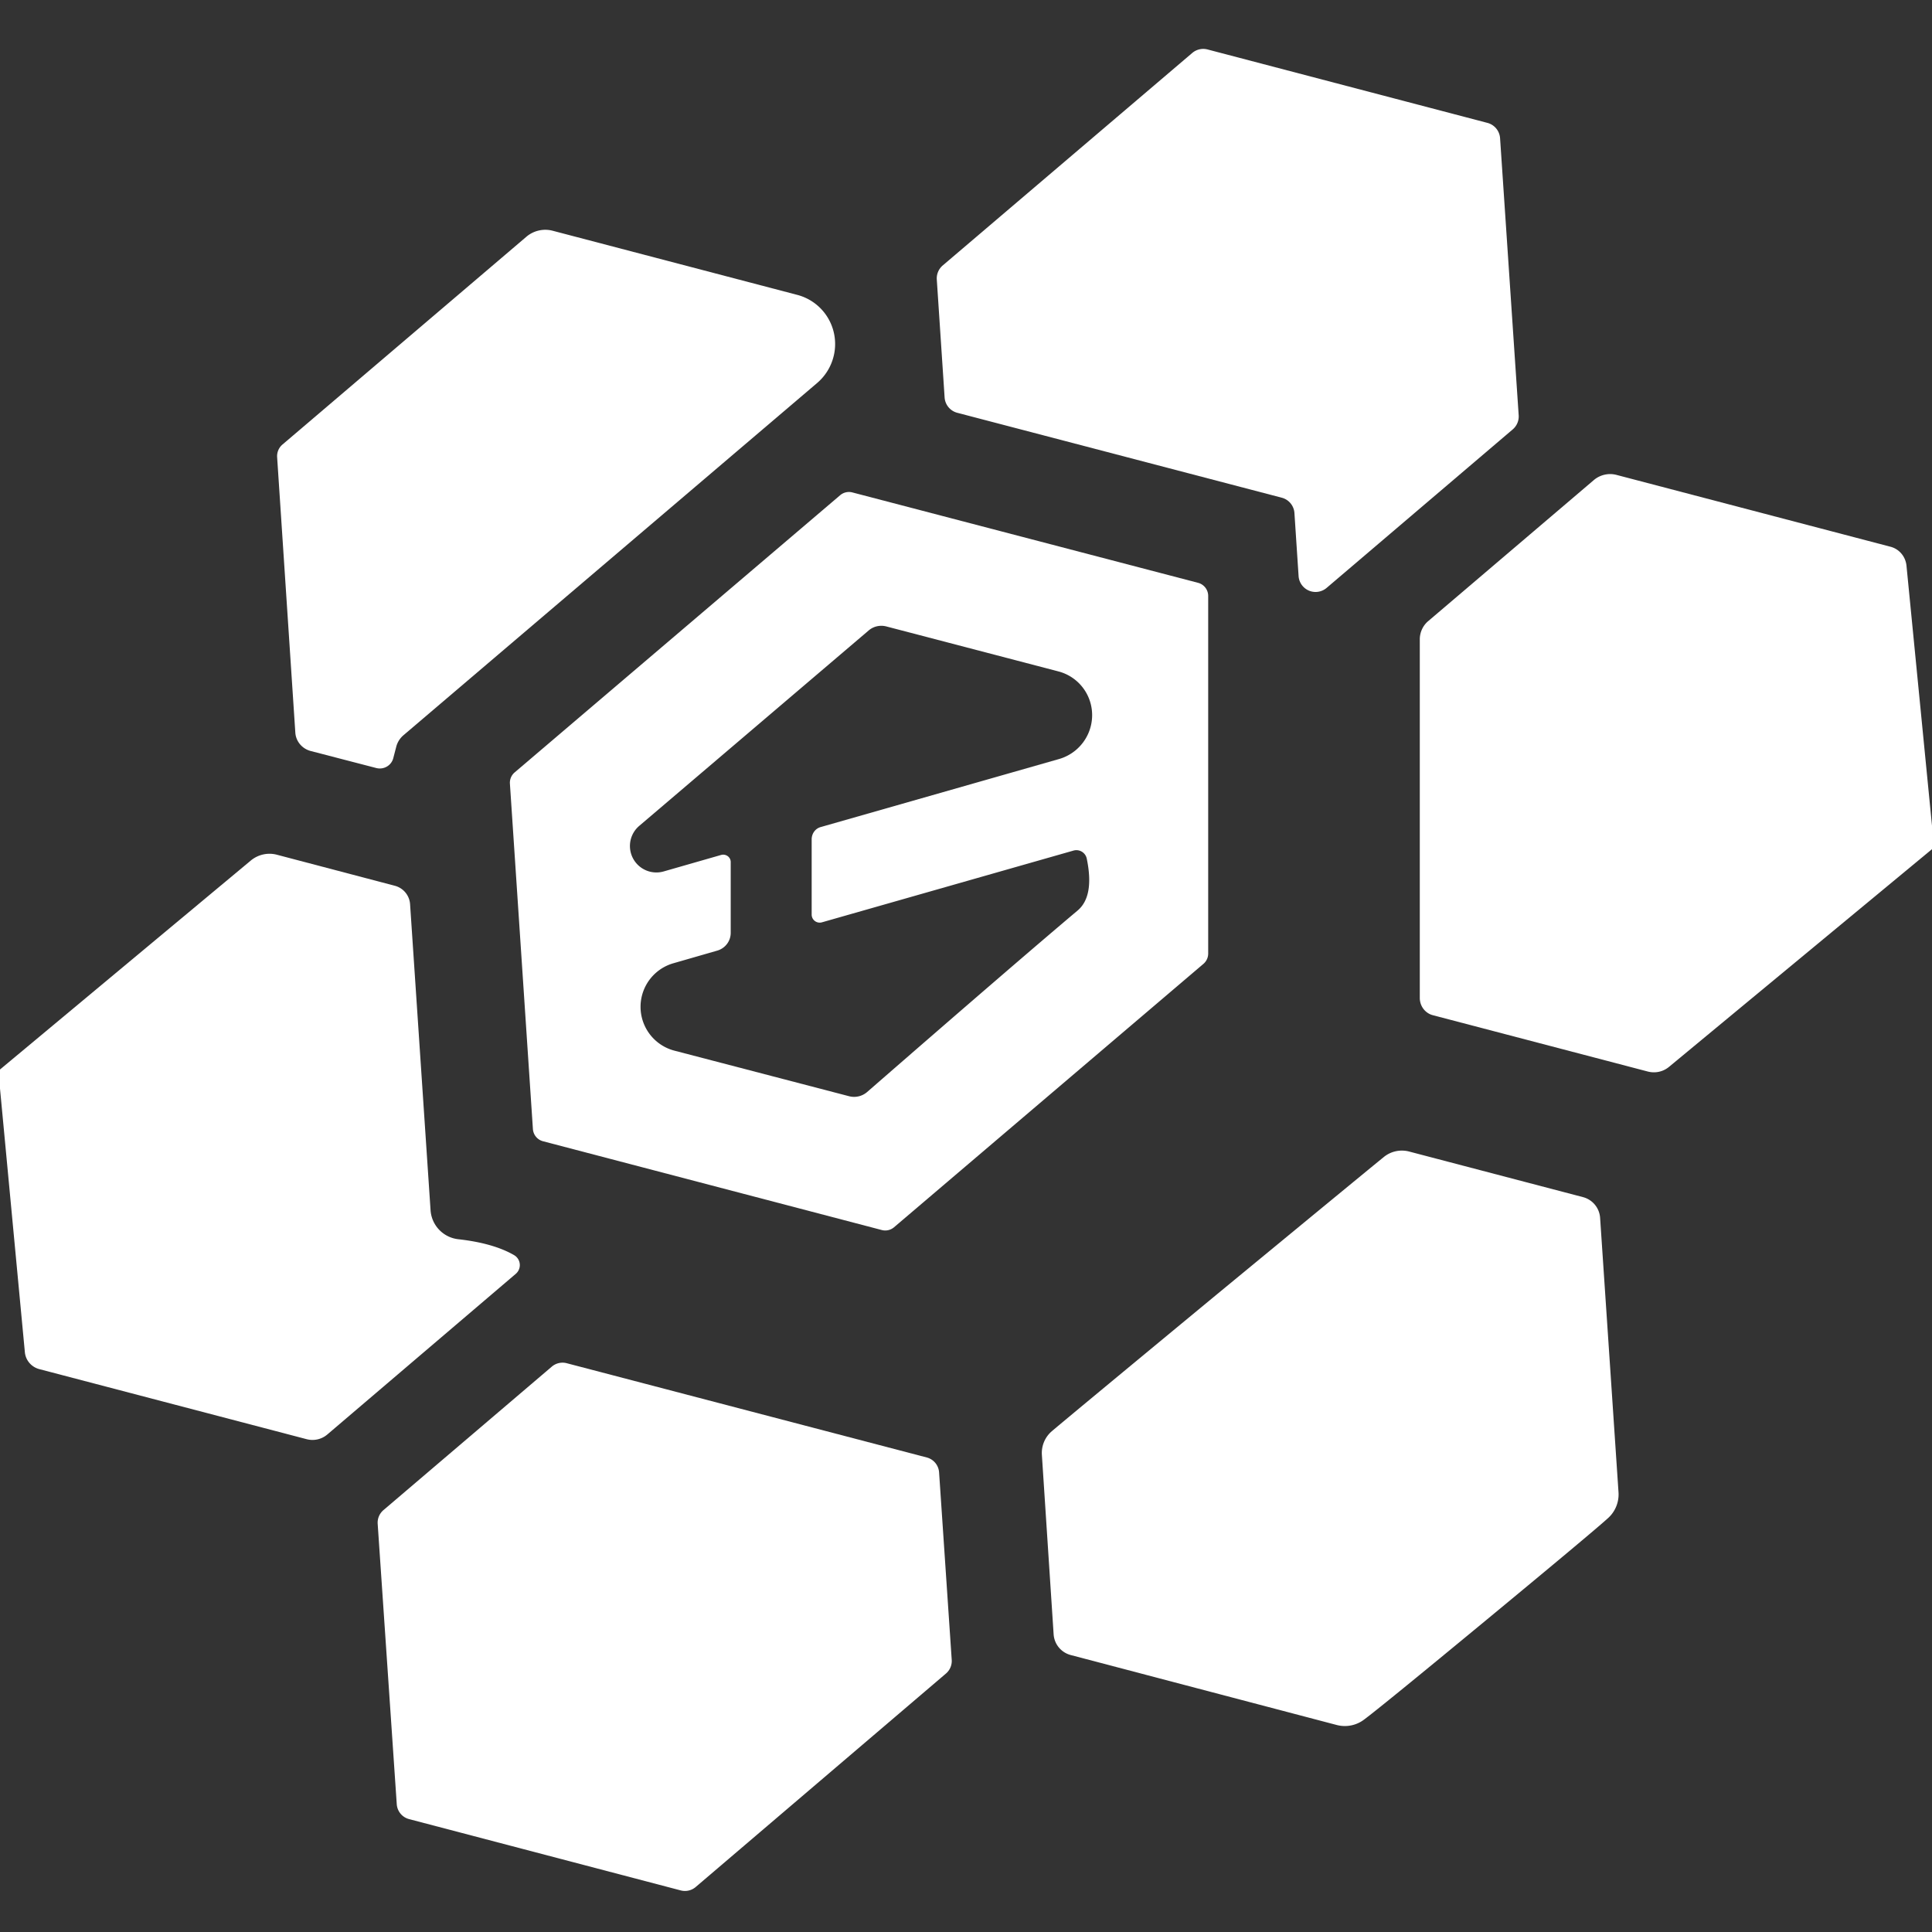 <?xml version="1.0" encoding="UTF-8" standalone="no"?>
<!DOCTYPE svg PUBLIC "-//W3C//DTD SVG 1.1//EN" "http://www.w3.org/Graphics/SVG/1.1/DTD/svg11.dtd">
<svg xmlns="http://www.w3.org/2000/svg" version="1.1" viewBox="0.00 0.00 84.00 84.00">
<rect x="0.00" y="0.00" width="84.00" height="84.00" fill="#333333" stroke="none"/>
<path fill="#ffffff" d="
  M 65.77 18.67
  L 57.68 25.56
  A 0.74 0.74 0.0 0 1 56.46 25.04
  L 56.28 22.31
  A 0.74 0.74 0.0 0 0 55.73 21.64
  L 41.63 17.95
  A 0.74 0.74 0.0 0 1 41.07 17.28
  L 40.73 12.15
  A 0.74 0.74 0.0 0 1 40.99 11.54
  L 51.84 2.30
  A 0.74 0.74 0.0 0 1 52.50 2.15
  L 64.66 5.34
  A 0.74 0.74 0.0 0 1 65.22 6.00
  L 66.03 18.06
  A 0.74 0.74 0.0 0 1 65.77 18.67
  Z"
/>
<path fill="#ffffff" d="
  M 16.35 33.39
  L 13.50 32.65
  A 0.90 0.88 6.0 0 1 12.84 31.85
  L 12.05 19.89
  A 0.67 0.66 68.1 0 1 12.29 19.32
  L 22.89 10.29
  A 1.27 1.27 0.0 0 1 24.02 10.03
  L 34.66 12.82
  A 2.22 2.21 -57.8 0 1 35.53 16.65
  L 17.55 31.96
  A 0.99 0.97 -12.7 0 0 17.23 32.46
  L 17.10 32.96
  A 0.61 0.60 14.6 0 1 16.35 33.39
  Z"
/>
<path fill="#ffffff" d="
  M 84.00 35.90
  L 84.00 36.92
  L 72.56 46.39
  A 1.04 1.02 32.1 0 1 71.65 46.59
  L 62.30 44.14
  A 0.78 0.76 -82.8 0 1 61.73 43.39
  L 61.73 27.80
  A 1.05 1.03 69.9 0 1 62.09 27.01
  L 69.30 20.87
  A 1.10 1.09 -57.2 0 1 70.29 20.65
  L 82.19 23.77
  A 0.95 0.93 -86.1 0 1 82.89 24.59
  L 84.00 35.90
  Z"
/>
<path fill="#ffffff" d="
  M 52.32 41.91
  L 38.87 53.36
  A 0.59 0.59 0.0 0 1 38.34 53.48
  L 23.61 49.62
  A 0.59 0.59 0.0 0 1 23.17 49.09
  L 22.17 34.07
  A 0.59 0.59 0.0 0 1 22.38 33.58
  L 36.53 21.53
  A 0.59 0.59 0.0 0 1 37.06 21.41
  L 52.09 25.34
  A 0.59 0.59 0.0 0 1 52.53 25.92
  L 52.53 41.46
  A 0.59 0.59 0.0 0 1 52.32 41.91
  Z
  M 31.77 40.56
  A 0.81 0.80 -8.2 0 1 31.19 41.33
  L 29.28 41.88
  A 1.97 1.97 0.0 0 0 29.32 45.68
  L 36.91 47.66
  A 0.87 0.86 -57.5 0 0 37.70 47.48
  Q 44.19 41.83 46.85 39.59
  Q 47.59 38.97 47.25 37.33
  A 0.46 0.46 0.0 0 0 46.68 36.98
  L 35.74 40.10
  A 0.35 0.35 0.0 0 1 35.29 39.76
  L 35.29 36.49
  A 0.56 0.53 82.4 0 1 35.68 35.96
  L 46.05 33.00
  A 1.98 1.97 -45.6 0 0 46.01 29.19
  L 38.55 27.24
  A 0.86 0.84 32.0 0 0 37.77 27.41
  L 27.79 35.91
  A 1.15 1.15 0.0 0 0 28.85 37.89
  L 31.36 37.17
  A 0.33 0.32 -7.6 0 1 31.77 37.48
  L 31.77 40.56
  Z"
/>
<path fill="#ffffff" d="
  M 0.00 47.33
  L 0.00 46.50
  L 10.91 37.41
  A 1.28 1.26 -57.2 0 1 12.03 37.16
  L 17.16 38.51
  A 0.89 0.89 0.0 0 1 17.83 39.32
  L 18.72 52.62
  A 1.36 1.36 0.0 0 0 19.93 53.88
  Q 21.45 54.05 22.35 54.57
  A 0.50 0.50 0.0 0 1 22.43 55.38
  L 14.23 62.37
  A 1.00 0.99 32.3 0 1 13.32 62.57
  L 1.72 59.53
  A 0.85 0.84 4.9 0 1 1.08 58.78
  L 0.00 47.33
  Z"
/>
<path fill="#ffffff" d="
  M 64.64 70.42
  Q 60.03 74.23 59.30 74.77
  A 1.39 1.38 33.7 0 1 58.12 75.00
  L 46.56 71.96
  A 1.00 1.00 0.0 0 1 45.81 71.06
  L 45.30 63.27
  A 1.25 1.24 67.9 0 1 45.74 62.22
  Q 46.36 61.69 52.94 56.25
  Q 59.53 50.82 60.16 50.31
  A 1.25 1.24 33.0 0 1 61.28 50.07
  L 68.83 52.05
  A 1.00 1.00 0.0 0 1 69.57 52.95
  L 70.37 64.88
  A 1.39 1.38 67.2 0 1 69.92 66.00
  Q 69.25 66.61 64.64 70.42
  Z"
/>
<path fill="#ffffff" d="
  M 16.68 65.65
  L 23.99 59.42
  A 0.72 0.72 0.0 0 1 24.64 59.27
  L 40.30 63.37
  A 0.72 0.72 0.0 0 1 40.83 64.02
  L 41.38 72.18
  A 0.72 0.72 0.0 0 1 41.12 72.77
  L 30.24 82.05
  A 0.72 0.72 0.0 0 1 29.59 82.19
  L 17.78 79.09
  A 0.72 0.72 0.0 0 1 17.25 78.44
  L 16.42 66.24
  A 0.72 0.72 0.0 0 1 16.68 65.65
  Z"
/>
</svg>
